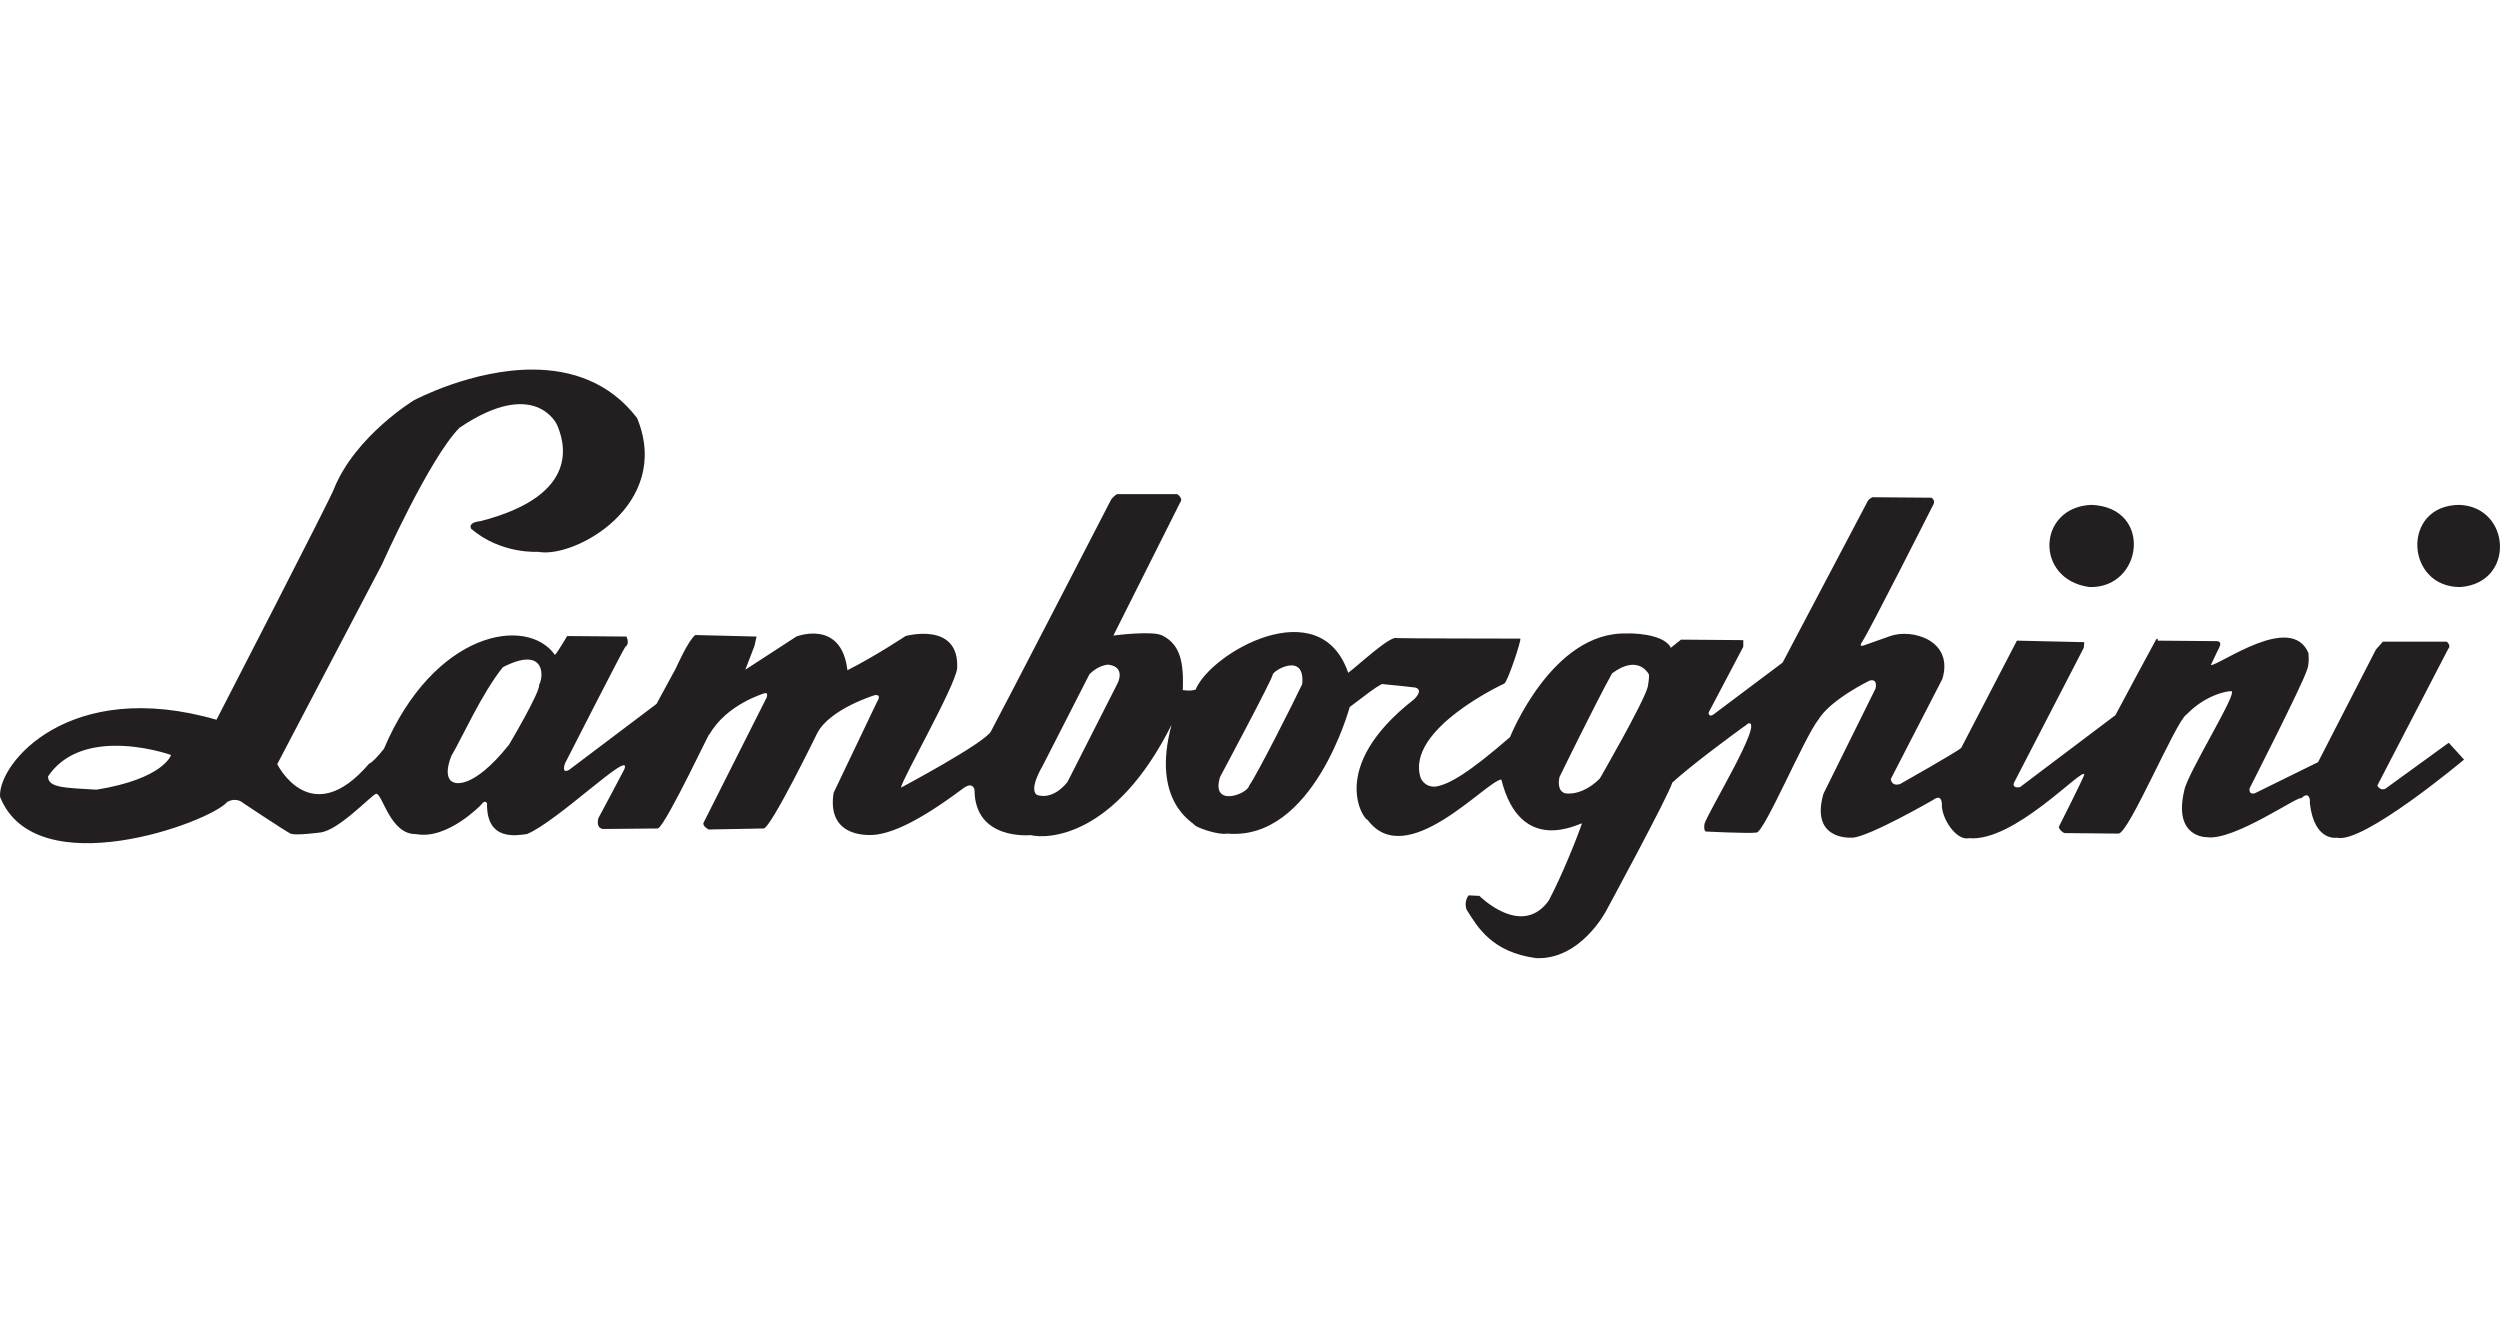 <svg xmlns="http://www.w3.org/2000/svg" width="115" height="61" fill="none"><path fill="#231F20" d="M24.564 17c-2.838-.025-5.518 1.41-5.518 1.41s-2.7 1.635-3.687 4.085c-.051.238-5.4 10.613-5.4 10.613-6.782-1.96-10.06 2.013-9.957 3.546 1.639 4.11 9.65 1.186 10.45.235.442-.238.728.047.728.047s1.961 1.306 2.183 1.409 1.339-.047 1.339-.047c.868-.066 2.418-1.768 2.606-1.785.29.001.64 1.886 1.832 1.855 1.43.277 2.982-1.338 2.982-1.338.204-.289.282-.07.282-.07-.033 1.77 1.405 1.458 1.831 1.408 1.414-.575 4.876-3.986 4.485-2.982-.136.272-1.197 2.254-1.197 2.254-.12.528.258.493.258.493l2.489-.023c.425-.255 2.603-4.944 2.348-4.297.785-1.42 2.56-1.925 2.56-1.925.17-.051.093.187.093.187l-2.911 5.777c-.051.153.234.305.234.305l2.536-.047c.341-.033 2.466-4.391 2.466-4.391.578-1.106 2.63-1.738 2.63-1.738.374-.067.117.306.117.306l-1.996 4.18c-.303 1.897 1.291 2.008 1.973 1.925.681-.1 1.789-.484 3.968-2.114.443-.339.54.003.54.071.019 2.334 2.583 2.066 2.583 2.066.767.19 3.878.116 6.48-5.072-.95 3.523.99 4.483 1.058 4.603.068.119 1.11.483 1.502.399 3.97.352 5.636-5.823 5.636-5.823.893-.67 1.12-.863 1.48-1.057.885.087 1.123.112 1.55.164.34.12.031.438-.071.54-4.052 3.158-2.274 5.592-2.137 5.542 1.773 2.407 5.454-1.789 6.152-1.855.888 3.546 3.59 2.002 3.71 2.02-.238.697-.931 2.422-1.526 3.545-1.243 1.751-3.194-.211-3.194-.211l-.493-.024c-.238.306-.094.658-.094.658.512.819 1.166 1.952 3.194 2.23 2.044.091 3.217-2.16 3.217-2.16s2.865-5.287 3.052-5.917c.868-.782 2.375-1.91 3.499-2.724.732-.151-1.832 4.03-2.02 4.626-.05.34.071.352.071.352s1.95.097 2.325.047c.374-.05 2.194-4.374 2.84-5.19.562-.935 2.372-1.807 2.372-1.807.392-.085.259.375.259.375l-2.395 4.838c-.578 2.024 1.049 2.035 1.338 2.019.784-.05 3.71-1.738 3.71-1.738.409-.306.4.188.4.188-.034.647.665 1.708 1.244 1.573 2.078.193 5.221-3.26 5.307-2.935.017.068-1.174 2.419-1.174 2.419.05.187.258.281.258.281s2.012.023 2.489.024 2.646-5.183 3.123-5.471c.97-1.003 2.032-1.098 2.066-1.08.358-.016-2.024 3.789-2.16 4.555-.526 2.196 1.033 2.16 1.033 2.16 1.244.191 4.293-1.972 4.344-1.785.357-.356.399.071.399.071v.164c.206 1.773 1.245 1.574 1.245 1.574 1.193.31 5.847-3.593 5.847-3.593l-.705-.775-2.911 2.113c-.239.12-.376-.14-.376-.14l3.264-6.293c.153-.153-.071-.33-.071-.33h-2.935c-.204.221-.328.377-.328.377l-2.654 5.166-2.911 1.432c-.307.084-.235-.235-.235-.235s2.426-4.76 2.63-5.424c.136-.306.07-.799.07-.799-.802-1.859-4.042.548-4.485.564-.017.017.399-.845.399-.845.12-.256-.117-.259-.117-.259l-2.724-.023s.008-.194-.094-.024-1.855 3.452-1.855 3.452l-4.39 3.311c-.376.068-.283-.188-.283-.188l3.217-6.222.024-.259-3.1-.07-2.56 4.93c-.135.154-2.817 1.668-2.817 1.668-.409.119-.423-.235-.423-.235l2.372-4.602c.537-1.795-1.424-2.323-2.395-1.973-.656.237-1.268.447-1.268.447s-.194.05-.024-.188c.29-.408 3.288-6.34 3.288-6.34.068-.17-.094-.282-.094-.282l-2.724-.023c-.221.1-.258.258-.258.258l-3.875 7.35-3.193 2.395c-.205.136-.212-.094-.212-.094l1.597-3.03v-.305l-2.865-.023-.47.375c-.323-.682-1.967-.674-2.019-.657-3.44-.112-5.377 4.767-5.377 4.767-1.914 1.66-2.8 2.176-3.428 2.277-.523.03-.681-.399-.681-.399-.73-2.233 3.85-4.344 3.85-4.344.154-.085.814-2.066.729-2.066-.086 0-5.632-.007-5.683-.024-.307-.12-1.788 1.274-2.23 1.597-1.298-3.802-6.324-.926-7.021.775-.3.08-.434.024-.587.023.05-1.294-.122-2.1-.94-2.512-.443-.24-2.254 0-2.254 0l3.076-6.129c.153-.187-.14-.375-.14-.375H51.38c-.12.068-.259.234-.259.234s-5.235 10.14-5.541 10.685-4.133 2.582-4.133 2.582c.033-.374 2.498-4.66 2.583-5.494.1-2.163-2.372-1.48-2.372-1.48s-1.4.93-2.677 1.574c-.274-2.369-2.348-1.55-2.348-1.55l-2.348 1.526.423-1.103.094-.423-2.818-.07c-.323.237-.892 1.526-.892 1.526l-.893 1.644-4.015 3.029c-.392.22-.188-.305-.188-.305s2.711-5.318 2.77-5.354c.222-.136.048-.47.048-.47l-2.724-.023s-.461.783-.563.868c-1.296-1.826-5.573-1.085-7.867 4.321-.293.361-.52.614-.68.681-2.69 3.144-4.227.023-4.227.023l4.813-9.18s2.19-4.9 3.57-6.294c3.49-2.358 4.485-.14 4.485-.14.301.698 1.22 3.22-3.523 4.437-.622.062-.422.352-.422.352 1.38 1.18 3.076 1.057 3.076 1.057 1.67.328 6.193-2.161 4.555-6.152-1.279-1.67-3.04-2.215-4.743-2.23m71.641 6.223c-2.486.095-2.632 3.433-.093 3.78 2.47.076 2.939-3.67.093-3.78m16.93 0c-2.691.01-2.49 3.807.047 3.78 2.538-.197 2.321-3.688-.047-3.78m-88.853 7.115c.796.018.657.972.517 1.15.085.29-1.386 2.77-1.386 2.77-1.702 2.125-2.512 1.738-2.512 1.738s-.584-.08-.141-1.22c.476-.8 1.401-2.88 2.371-4.086.511-.263.886-.359 1.151-.352m26.698.234c.835.105.423.87.423.87l-2.301 4.531c-.732.901-1.41.587-1.41.587-.374-.274.26-1.315.26-1.315l2.16-4.226c.425-.442.868-.447.868-.447m23.951.024c.652-.116.916.422.916.422s.038.087-.047.564c-.187.732-2.207 4.227-2.207 4.227-.851.85-1.597.68-1.597.68-.426-.12-.258-.75-.258-.75s1.636-3.356 2.418-4.767c.307-.225.558-.338.775-.376m-15.662.023c.36-.06.702.088.634.846-.425.901-2.102 4.213-2.442 4.672-.068.392-1.78 1.03-1.338-.399 0 0 2.402-4.492 2.418-4.696.009-.102.368-.362.728-.423M5.192 34.306c1.404-.033 2.677.423 2.677.423s-.329 1.094-3.429 1.596c-1.465-.088-2.23-.082-2.23-.61.714-1.064 1.89-1.383 2.982-1.409"/></svg>